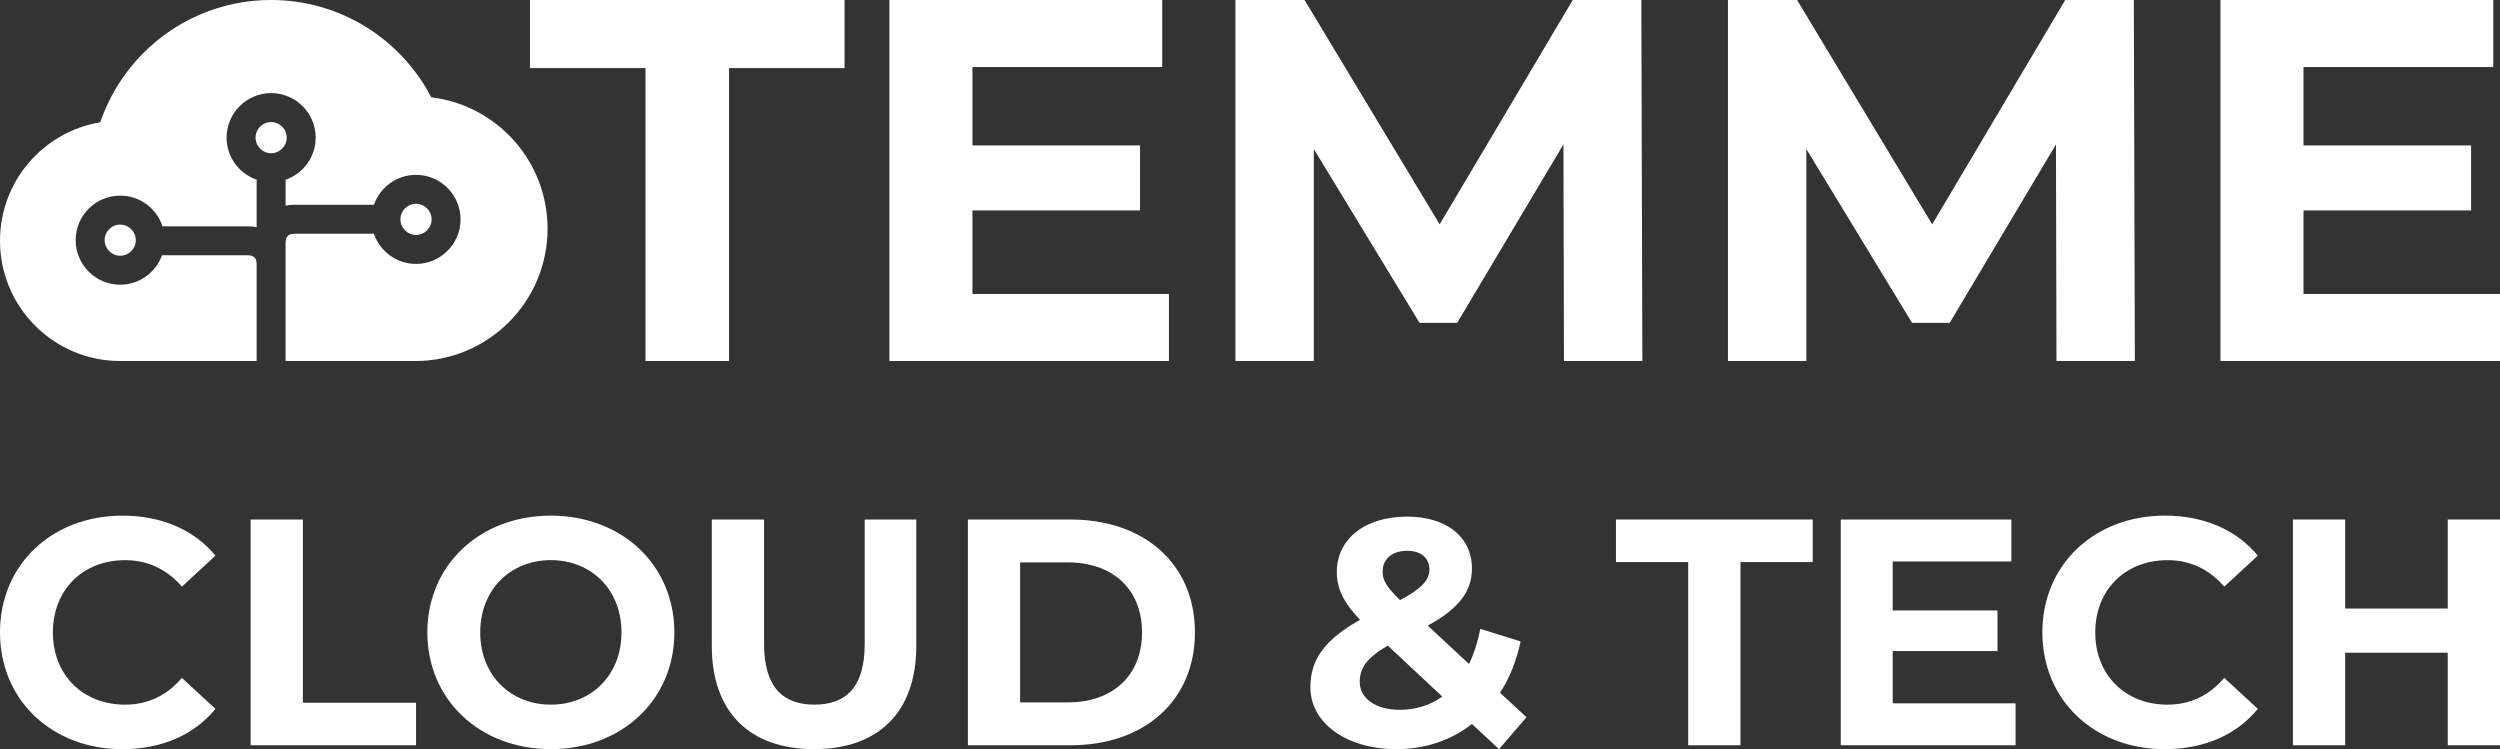 <?xml version="1.0" encoding="utf-8"?>
<!-- Generator: Adobe Illustrator 27.8.0, SVG Export Plug-In . SVG Version: 6.00 Build 0)  -->
<svg version="1.1" id="Ebene_1" xmlns="http://www.w3.org/2000/svg" xmlns:xlink="http://www.w3.org/1999/xlink" x="0px" y="0px"
	 viewBox="0 0 1195.55 358.26" style="enable-background:new 0 0 1195.55 358.26;" xml:space="preserve">
<rect x="0" y="0" width="1195.55" height="358.26" fill="#333333" stroke="none"/>
<style type="text/css">
	.st0{fill:#007163;}
	.st1{fill:#FFFFFF;}
</style>
<g>
	<g>
		<path class="st1" d="M308.68,32.56h-55.24V0h150.44v32.56h-55.24v140.08h-39.95V32.56z"/>
		<path class="st1" d="M559.01,140.58v32.06H425.34V0H555.8v32.06h-90.76v37.49h80.15v31.08h-80.15v39.95H559.01z"/>
		<path class="st1" d="M747.92,172.64l-0.25-103.58l-50.81,85.33h-18l-50.56-83.11v101.37h-37.49V0h33.05l64.62,107.28L752.12,0
			h32.8l0.49,172.64H747.92z"/>
		<path class="st1" d="M983.45,172.64l-0.25-103.58l-50.81,85.33h-18l-50.56-83.11v101.37h-37.49V0h33.05l64.62,107.28L987.64,0
			h32.8l0.49,172.64H983.45z"/>
		<path class="st1" d="M1195.55,140.58v32.06h-133.67V0h130.46v32.06h-90.76v37.49h80.15v31.08h-80.15v39.95H1195.55z"/>
	</g>
	<g>
		<path class="st1" d="M0,302.42c0-32.54,24.99-55.83,58.61-55.83c18.66,0,34.24,6.79,44.42,19.13l-16.04,14.81
			c-7.25-8.33-16.35-12.65-27.15-12.65c-20.21,0-34.55,14.19-34.55,34.55c0,20.36,14.34,34.55,34.55,34.55
			c10.8,0,19.9-4.32,27.15-12.8l16.04,14.81c-10.18,12.49-25.76,19.28-44.57,19.28C24.99,358.26,0,334.97,0,302.42z"/>
		<path class="st1" d="M119.84,248.44h24.99v87.61h54.14v20.36h-79.12V248.44z"/>
		<path class="st1" d="M204.36,302.42c0-32.08,24.99-55.83,59.07-55.83c33.93,0,59.07,23.6,59.07,55.83
			c0,32.24-25.14,55.83-59.07,55.83C229.35,358.26,204.36,334.51,204.36,302.42z M297.21,302.42c0-20.51-14.5-34.55-33.78-34.55
			c-19.28,0-33.78,14.04-33.78,34.55c0,20.51,14.5,34.55,33.78,34.55C282.71,336.97,297.21,322.94,297.21,302.42z"/>
		<path class="st1" d="M340.4,308.9v-60.46h24.99v59.54c0,20.51,8.95,28.99,24.06,28.99c15.27,0,24.06-8.48,24.06-28.99v-59.54
			h24.68v60.46c0,31.77-18.2,49.35-48.89,49.35S340.4,340.67,340.4,308.9z"/>
		<path class="st1" d="M462.86,248.44h49.05c35.32,0,59.53,21.28,59.53,53.98s-24.22,53.98-59.53,53.98h-49.05V248.44z
			 M510.67,335.89c21.44,0,35.47-12.8,35.47-33.47c0-20.67-14.03-33.47-35.47-33.47h-22.83v66.94H510.67z"/>
		<path class="st1" d="M716.88,358.26l-12.96-12.03c-9.87,7.71-22.21,12.03-36.09,12.03c-23.75,0-41.18-12.34-41.18-29.61
			c0-13.57,7.25-22.98,23.75-32.23c-7.87-8.17-11.11-15.12-11.11-22.83c0-15.73,13.26-26.53,33.62-26.53c18.66,0,31,9.56,31,24.83
			c0,11.1-6.48,19.28-21.13,27.3l19.74,18.35c2.31-4.78,4.17-10.49,5.4-16.81l19.28,6.02c-2.01,9.25-5.25,17.58-9.87,24.52
			l12.65,11.72L716.88,358.26z M689.74,333.12l-26.07-24.37c-9.87,5.71-13.42,10.64-13.42,17.28c0,7.86,7.4,13.42,19.28,13.42
			C676.93,339.44,683.87,337.28,689.74,333.12z M661.2,273.27c0,4.17,1.7,7.25,8.33,13.73c10.64-5.71,14.04-9.72,14.04-14.65
			c0-5.24-3.7-8.95-10.64-8.95C665.52,263.4,661.2,267.57,661.2,273.27z"/>
		<path class="st1" d="M807.34,268.8h-34.55v-20.36h94.08v20.36h-34.55v87.6h-24.99V268.8z"/>
		<path class="st1" d="M963.89,336.36v20.05h-83.6V248.44h81.59v20.05h-56.76v23.44h50.12v19.43h-50.12v24.99H963.89z"/>
		<path class="st1" d="M976.7,302.42c0-32.54,24.99-55.83,58.61-55.83c18.66,0,34.24,6.79,44.42,19.13l-16.04,14.81
			c-7.25-8.33-16.35-12.65-27.15-12.65c-20.2,0-34.55,14.19-34.55,34.55c0,20.36,14.34,34.55,34.55,34.55
			c10.8,0,19.9-4.32,27.15-12.8l16.04,14.81c-10.18,12.49-25.76,19.28-44.57,19.28C1001.68,358.26,976.7,334.97,976.7,302.42z"/>
		<path class="st1" d="M1195.55,248.44v107.96h-24.99v-44.27h-49.05v44.27h-24.99V248.44h24.99v42.57h49.05v-42.57H1195.55z"/>
	</g>
	<path class="st1" d="M137.11,65.82c0,4.1-3.34,7.45-7.45,7.45c-4.11,0-7.45-3.34-7.45-7.45c0-4.11,3.34-7.45,7.45-7.45
		C133.77,58.37,137.11,61.71,137.11,65.82z M57.49,107.4c-4.11,0-7.45,3.34-7.45,7.45c0,4.1,3.34,7.45,7.45,7.45
		s7.45-3.34,7.45-7.45C64.93,110.75,61.59,107.4,57.49,107.4z M198.95,112.35c4.11,0,7.45-3.34,7.45-7.45
		c0-4.11-3.34-7.45-7.45-7.45c-4.11,0-7.45,3.34-7.45,7.45C191.51,109.01,194.85,112.35,198.95,112.35z M206.25,46.53
		C191.86,18.89,162.97,0,129.65,0c-37.92,0-70.11,24.47-81.7,58.47C20.74,63.01,0,86.65,0,115.15c0,31.75,25.74,57.49,57.49,57.49
		c5.62,0,34.79,0,65.24,0v-46.47c-0.04-1.15-0.14-4.09-4.1-4.09H77.49c-2.97,8.19-10.8,14.07-20.01,14.07
		c-11.74,0-21.3-9.55-21.3-21.3s9.55-21.3,21.3-21.3c9.43,0,17.44,6.17,20.23,14.68h40.92c1.47,0,2.83,0.15,4.1,0.4v-22.7
		c-8.35-2.88-14.37-10.8-14.37-20.11c0-11.74,9.55-21.3,21.3-21.3s21.3,9.55,21.3,21.3c0,9.32-6.03,17.24-14.38,20.12v12.39
		c1.27-0.25,2.62-0.4,4.09-0.4h38.18c2.9-8.32,10.8-14.32,20.1-14.32c11.74,0,21.3,9.55,21.3,21.3s-9.55,21.3-21.3,21.3
		c-9.33,0-17.27-6.05-20.14-14.42h-38.14c-3.95,0-4.05,2.94-4.09,4.19h-0.01v56.67c29.34,0,56.73,0,61.99,0
		c34.96,0,63.3-28.34,63.3-63.3C261.86,76.99,237.58,50.32,206.25,46.53z"/>
</g>
</svg>
